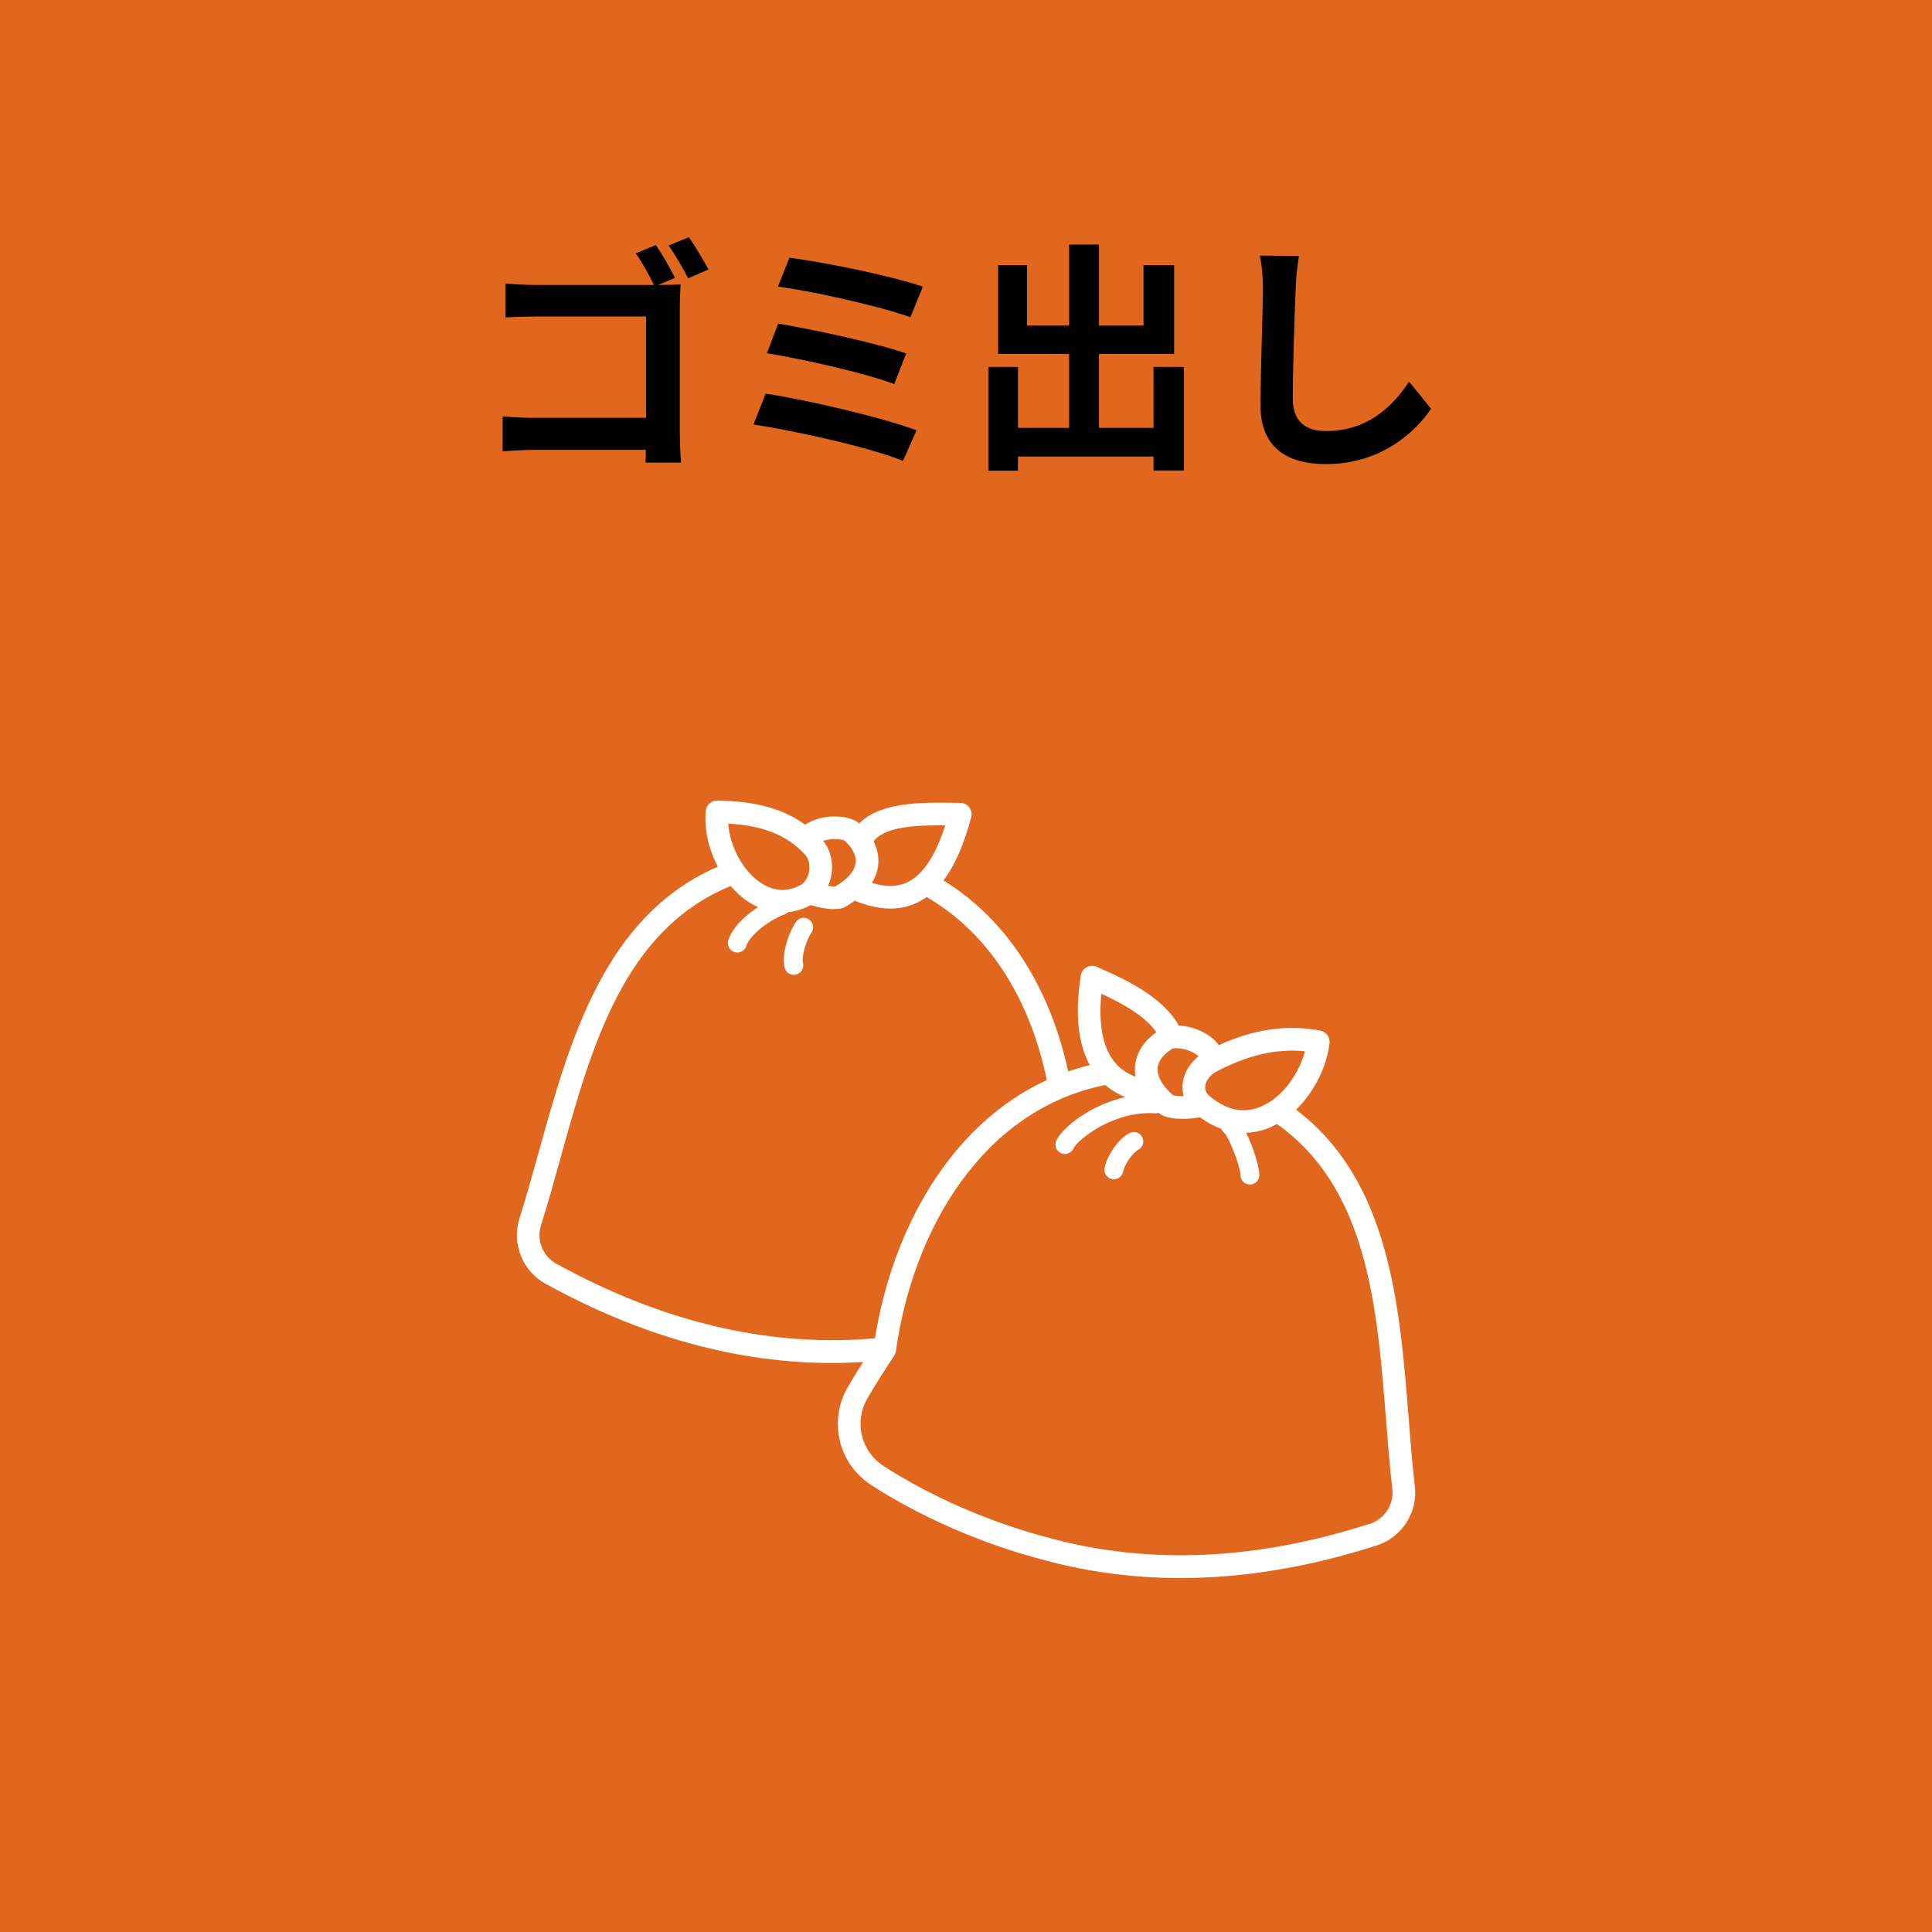 <?xml version="1.0" encoding="UTF-8"?><svg id="_レイヤー_2" xmlns="http://www.w3.org/2000/svg" width="71.059" height="71.059" viewBox="0 0 71.059 71.059"><defs><style>.cls-1{fill:#fff;}.cls-2{fill:#e1671f;}</style></defs><g id="design"><rect class="cls-2" y="0" width="71.059" height="71.059"/><path class="cls-1" d="m29.281,33.899c-.216.292-.56,1.154-.421,1.694.04.157.182.261.336.261.029,0,.058-.004.087-.011.186-.048.298-.237.25-.423-.065-.255.15-.895.307-1.108.114-.154.082-.372-.073-.486-.154-.114-.372-.082-.486.073Z"/><path class="cls-1" d="m41.546,41.672c-.392.2-.813.786-.918,1.281-.04.188.079.373.267.413.025.005.049.008.073.008.16,0,.305-.112.339-.275.065-.303.367-.712.554-.807.171-.087.239-.296.152-.467-.087-.171-.296-.239-.468-.152Z"/><path class="cls-1" d="m52.038,54.669c-.094-.812-.159-1.647-.229-2.53-.328-4.153-.699-8.714-4.138-11.325.705-.683,1.143-1.651,1.229-2.452.023-.216-.123-.414-.336-.455-1.219-.234-2.447-.057-3.733.533-.174-.237-.437-.433-.774-.566-.215-.085-.464-.142-.704-.153-.58-1.078-2.064-1.74-2.856-2.092l-.16-.071c-.119-.053-.255-.048-.37.014-.114.062-.193.174-.214.302-.22,1.4-.106,2.503.328,3.3-.271.067-.535.146-.793.236-.625-2.889-2.104-5.503-4.588-7.027.418-.55.756-1.322,1.022-2.329.033-.125.006-.257-.072-.36-.078-.102-.199-.163-.328-.163l-.316-.004c-1.081-.016-2.625-.035-3.401.758-.318-.254-.861-.3-1.302-.222-.267.048-.496.142-.688.268-.805-.584-1.852-.872-3.238-.886h-.004c-.215,0-.395.164-.415.379-.063.683.11,1.417.444,2.053-4.166,1.805-5.441,6.362-6.59,10.503-.237.854-.461,1.661-.708,2.44-.291.921.112,1.928.959,2.395,3.514,1.938,7.052,2.916,10.533,2.916.384,0,.768-.015,1.15-.038-.211.333-.4.64-.568.931-.714,1.235-.339,2.811.854,3.588,1.819,1.185,4.149,2.196,6.387,2.771,1.612.438,3.282.657,5.0.657,2.325,0,4.74-.401,7.222-1.201.921-.297,1.509-1.209,1.398-2.168Zm-4.042-16.002c-.22.83-.843,1.739-1.68,2.058-.634.241-1.269.085-1.889-.466-.087-.109-.117-.224-.092-.351.037-.191.194-.386.395-.489,1.147-.611,2.22-.859,3.266-.753Zm-4.909-.072c.015-.01.015-.01.029-.022.08-.04.44-.038.775.143.055.029.127.075.191.134-.29.229-.499.553-.567.898-.038.193-.03.386.02.569-.161.002-.308-.01-.393-.036-.385-.335-.585-.685-.564-.989.022-.326.288-.559.508-.697Zm-2.579-2.045c.674.31,1.599.792,2.023,1.416-.473.334-.752.78-.785,1.27-.007.109-.002.233.021.368-.29-.112-.534-.27-.724-.484-.469-.529-.649-1.392-.536-2.57Zm-8.379-5.603c.432-.574,1.683-.601,2.636-.589-.367,1.146-.847,1.855-1.431,2.11-.357.156-.776.156-1.264.005.136-.225.203-.439.226-.618.041-.307-.019-.616-.167-.909Zm-1.833-.026c.365-.111.717-.041.775 0.0.012.014.024.028.037.04.188.179.403.46.36.784-.04.303-.306.606-.749.858-.063.006-.157-.003-.262-.02.082-.187.133-.39.144-.602.021-.41-.103-.792-.326-1.053.006-.002.014-.005.02-.007Zm-.694.506c.113.108.177.304.167.512-.012.237-.113.449-.279.588-.496.282-.994.27-1.48-.038-.671-.426-1.164-1.336-1.226-2.196,1.289.072,2.164.424,2.819,1.134Zm-9.138,15.057c-.5-.276-.738-.87-.567-1.412.251-.794.477-1.607.716-2.469,1.151-4.15,2.34-8.404,6.262-10.016.205.24.436.447.688.607.104.066.21.121.316.17-.447.292-.92.715-1.09,1.207-.063.181.033.379.215.442.038.013.076.019.114.019.144,0,.279-.09.328-.234.161-.466.94-1,1.405-1.163.052-.018.094-.049.13-.086.285-.028.568-.115.844-.261.269.086.579.149.846.149.105,0,.204-.01.291-.032.034-.008.066-.021.097-.038.143-.077.265-.157.378-.239.466.191.904.289,1.31.289.327,0,.635-.062.92-.187.145-.063.282-.144.415-.238,2.42,1.407,3.842,3.935,4.419,6.733-3.556,1.639-5.678,5.499-6.319,9.497-.096.008-.193.018-.288.023-3.757.275-7.603-.654-11.429-2.764Zm29.919,9.559c-4.158,1.341-8.111,1.521-11.752.532-2.159-.555-4.399-1.526-6.145-2.664-.821-.535-1.079-1.62-.587-2.471.27-.467.592-.973.993-1.59.033-.051.055-.109.063-.17.625-4.49,3.219-8.878,7.7-9.774.211.184.455.332.728.446-1.333.302-2.385,1.188-2.546,1.64-.063.176.029.359.202.429.04.016.081.024.123.024.137,0,.27-.084.328-.215.123-.275,1.425-1.386,2.993-1.282.048.003.094-.003.137-.018.013.012.024.023.038.034.027.022.056.041.088.056.198.094.478.132.762.132.22,0,.439-.024.625-.06.256.189.521.332.79.428.021.052.049.101.095.139.196.164.61,1.282.606,1.555-.003.192.151.35.343.353h.005c.19,0,.345-.152.348-.343.004-.276-.214-1.018-.485-1.559.261-.01.523-.061.78-.159.122-.046.238-.104.351-.166,3.33,2.366,3.681,6.667,4.012,10.866.07.891.137,1.733.232,2.56.065.565-.282,1.103-.825,1.278Z"/><path d="m25.005,15.953c0,.315.018.792.045,1.062h-1.306c.009-.144.009-.306.009-.468h-4.114c-.351,0-.855.027-1.152.054v-1.287c.306.027.711.054,1.116.054h4.159v-3.727h-4.051c-.378,0-.864.018-1.116.036v-1.251c.342.036.801.054,1.116.054h4.339c-.171-.369-.441-.846-.666-1.161l.738-.306c.225.324.54.873.702,1.207l-.621.261h.045c.261,0,.63-.009.783-.018-.009.207-.027.567-.027.828v4.663Zm.333-7.229c.225.324.549.873.72,1.188l-.747.324c-.198-.369-.478-.882-.72-1.206l.747-.306Z"/><path d="m33.708,15.828l-.495,1.125c-1.215-.504-4.061-1.125-5.501-1.341l.45-1.134c1.54.234,4.312.882,5.546,1.35Zm-.378-2.827l-.441,1.125c-1.035-.396-3.34-.918-4.682-1.134l.415-1.089c1.287.216,3.574.702,4.708,1.098Zm.612-2.458l-.459,1.125c-1.044-.387-3.601-.963-4.871-1.125l.423-1.062c1.179.144,3.772.666,4.906,1.062Z"/><path d="m43.545,13.496v3.808h-1.117v-.513h-4.987v.522h-1.089v-3.817h1.089v2.242h1.881v-2.719h-2.61v-3.268h1.062v2.224h1.548v-2.98h1.099v2.98h1.638v-2.224h1.125v3.268h-2.764v2.719h2.007v-2.242h1.117Z"/><path d="m47.774,9.418c-.063.378-.108.828-.117,1.188-.045.954-.108,2.953-.108,4.06,0,.9.54,1.188,1.225,1.188,1.477,0,2.413-.846,3.052-1.818l.81.999c-.576.846-1.836,2.035-3.871,2.035-1.458,0-2.404-.639-2.404-2.161,0-1.198.09-3.538.09-4.303,0-.423-.036-.855-.117-1.206l1.44.018Z"/></g></svg>